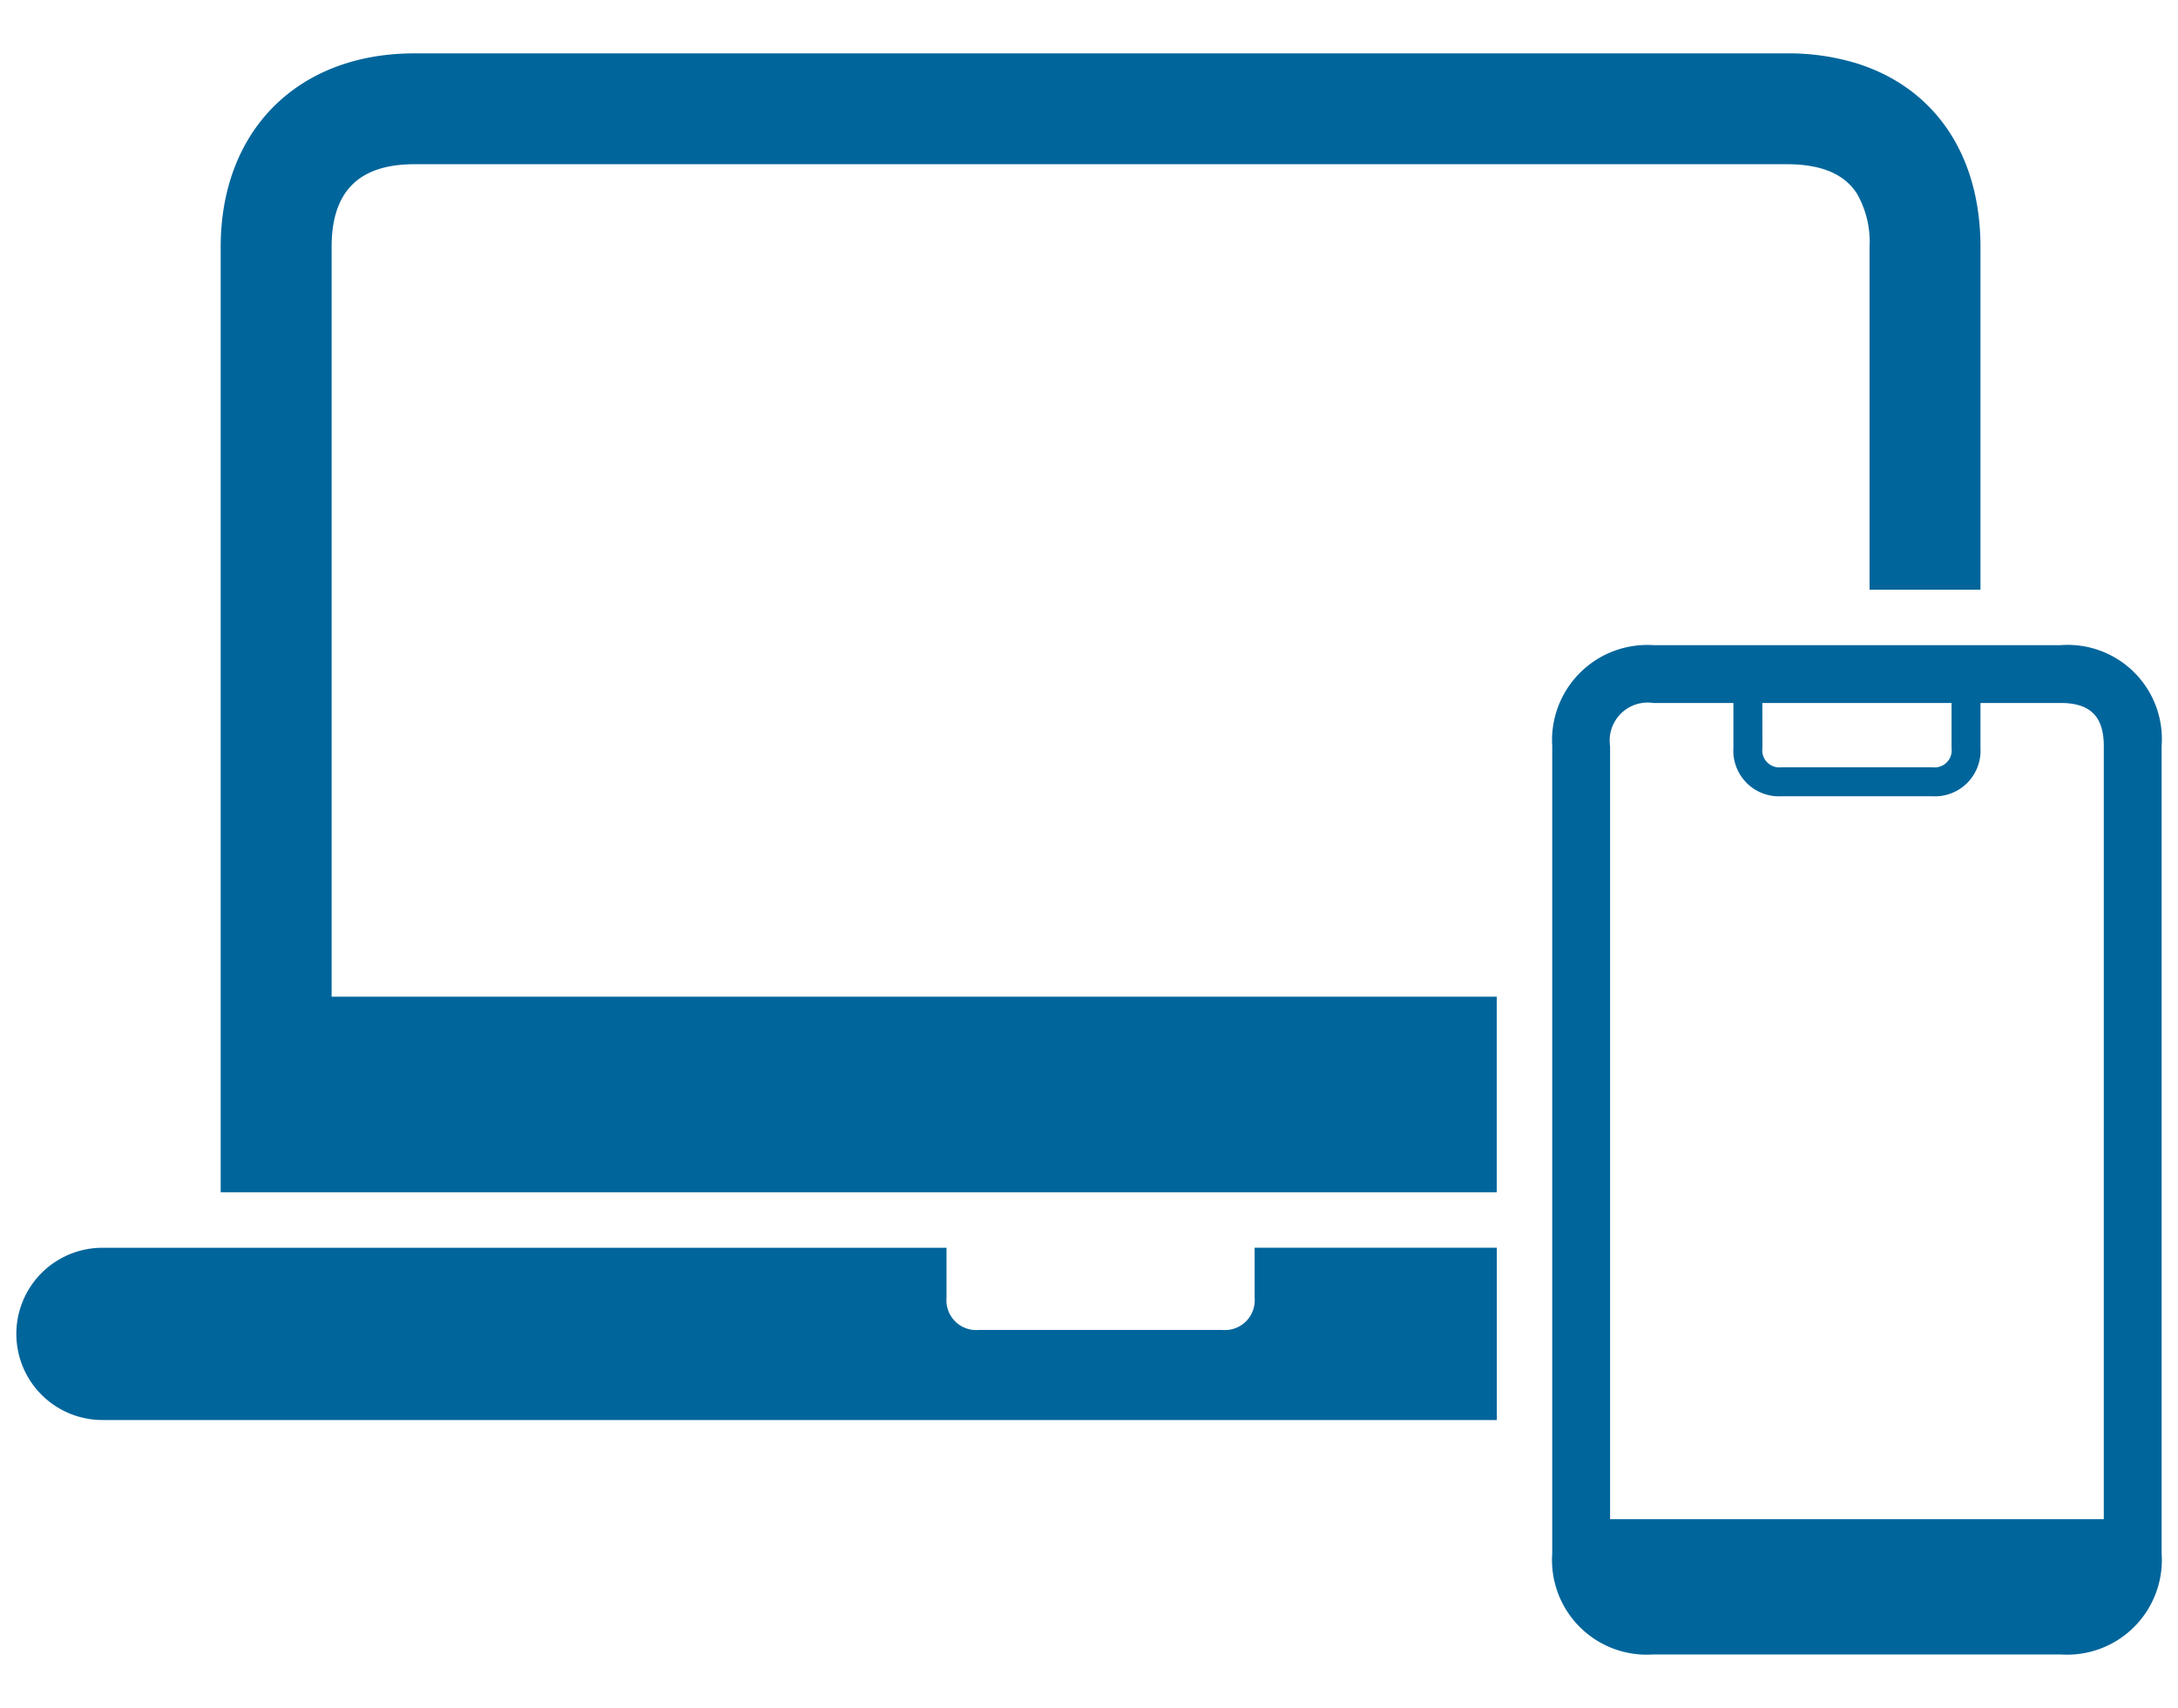 <svg xmlns="http://www.w3.org/2000/svg" width="102" height="80" viewBox="0 0 102 80">
  <g id="グループ_132" data-name="グループ 132" transform="translate(-9433 -5407)">
    <g id="長方形_103" data-name="長方形 103" transform="translate(9433 5407)" fill="#fff" stroke="#707070" stroke-width="1" opacity="0">
      <rect width="102" height="80" stroke="none"/>
      <rect x="0.5" y="0.5" width="101" height="79" fill="none"/>
    </g>
    <g id="グループ_51" data-name="グループ 51" transform="translate(5283.766 772.5)">
      <path id="パス_9" data-name="パス 9" d="M95.735,27.721H76.66a4.46,4.46,0,0,0-4.732,4.732V70.268A4.434,4.434,0,0,0,76.66,75H95.735a4.434,4.434,0,0,0,4.732-4.732V32.453a4.412,4.412,0,0,0-4.732-4.732M81.767,30.43h8.862v2.112a.8.8,0,0,1-.9.9H82.671a.8.8,0,0,1-.9-.9ZM97.758,68.662H74.637V32.453A1.78,1.78,0,0,1,76.66,30.43h3.753v2.112A2.137,2.137,0,0,0,82.671,34.8h7.053a2.137,2.137,0,0,0,2.259-2.259V30.43h3.753c1.392,0,2.023.631,2.023,2.023ZM14.764,9.071c0-2.6,1.271-3.878,3.877-3.878H82.912c1.6,0,2.681.442,3.285,1.374a4.551,4.551,0,0,1,.592,2.5V25.124h5.194V9.071c0-4.354-2.17-7.46-5.786-8.6A10.926,10.926,0,0,0,82.912,0H18.641C13.179,0,9.569,3.61,9.569,9.071V53.349H69.331V44.19H14.764ZM57.991,58.3A1.394,1.394,0,0,1,56.483,59.8H45.07A1.394,1.394,0,0,1,43.561,58.3v-2.35H4.034a4.034,4.034,0,1,0,0,8.069h65.3V55.946H57.991Z" transform="translate(4150 4637)" fill="#00659b" fill-rule="evenodd"/>
    </g>
  </g>
</svg>
